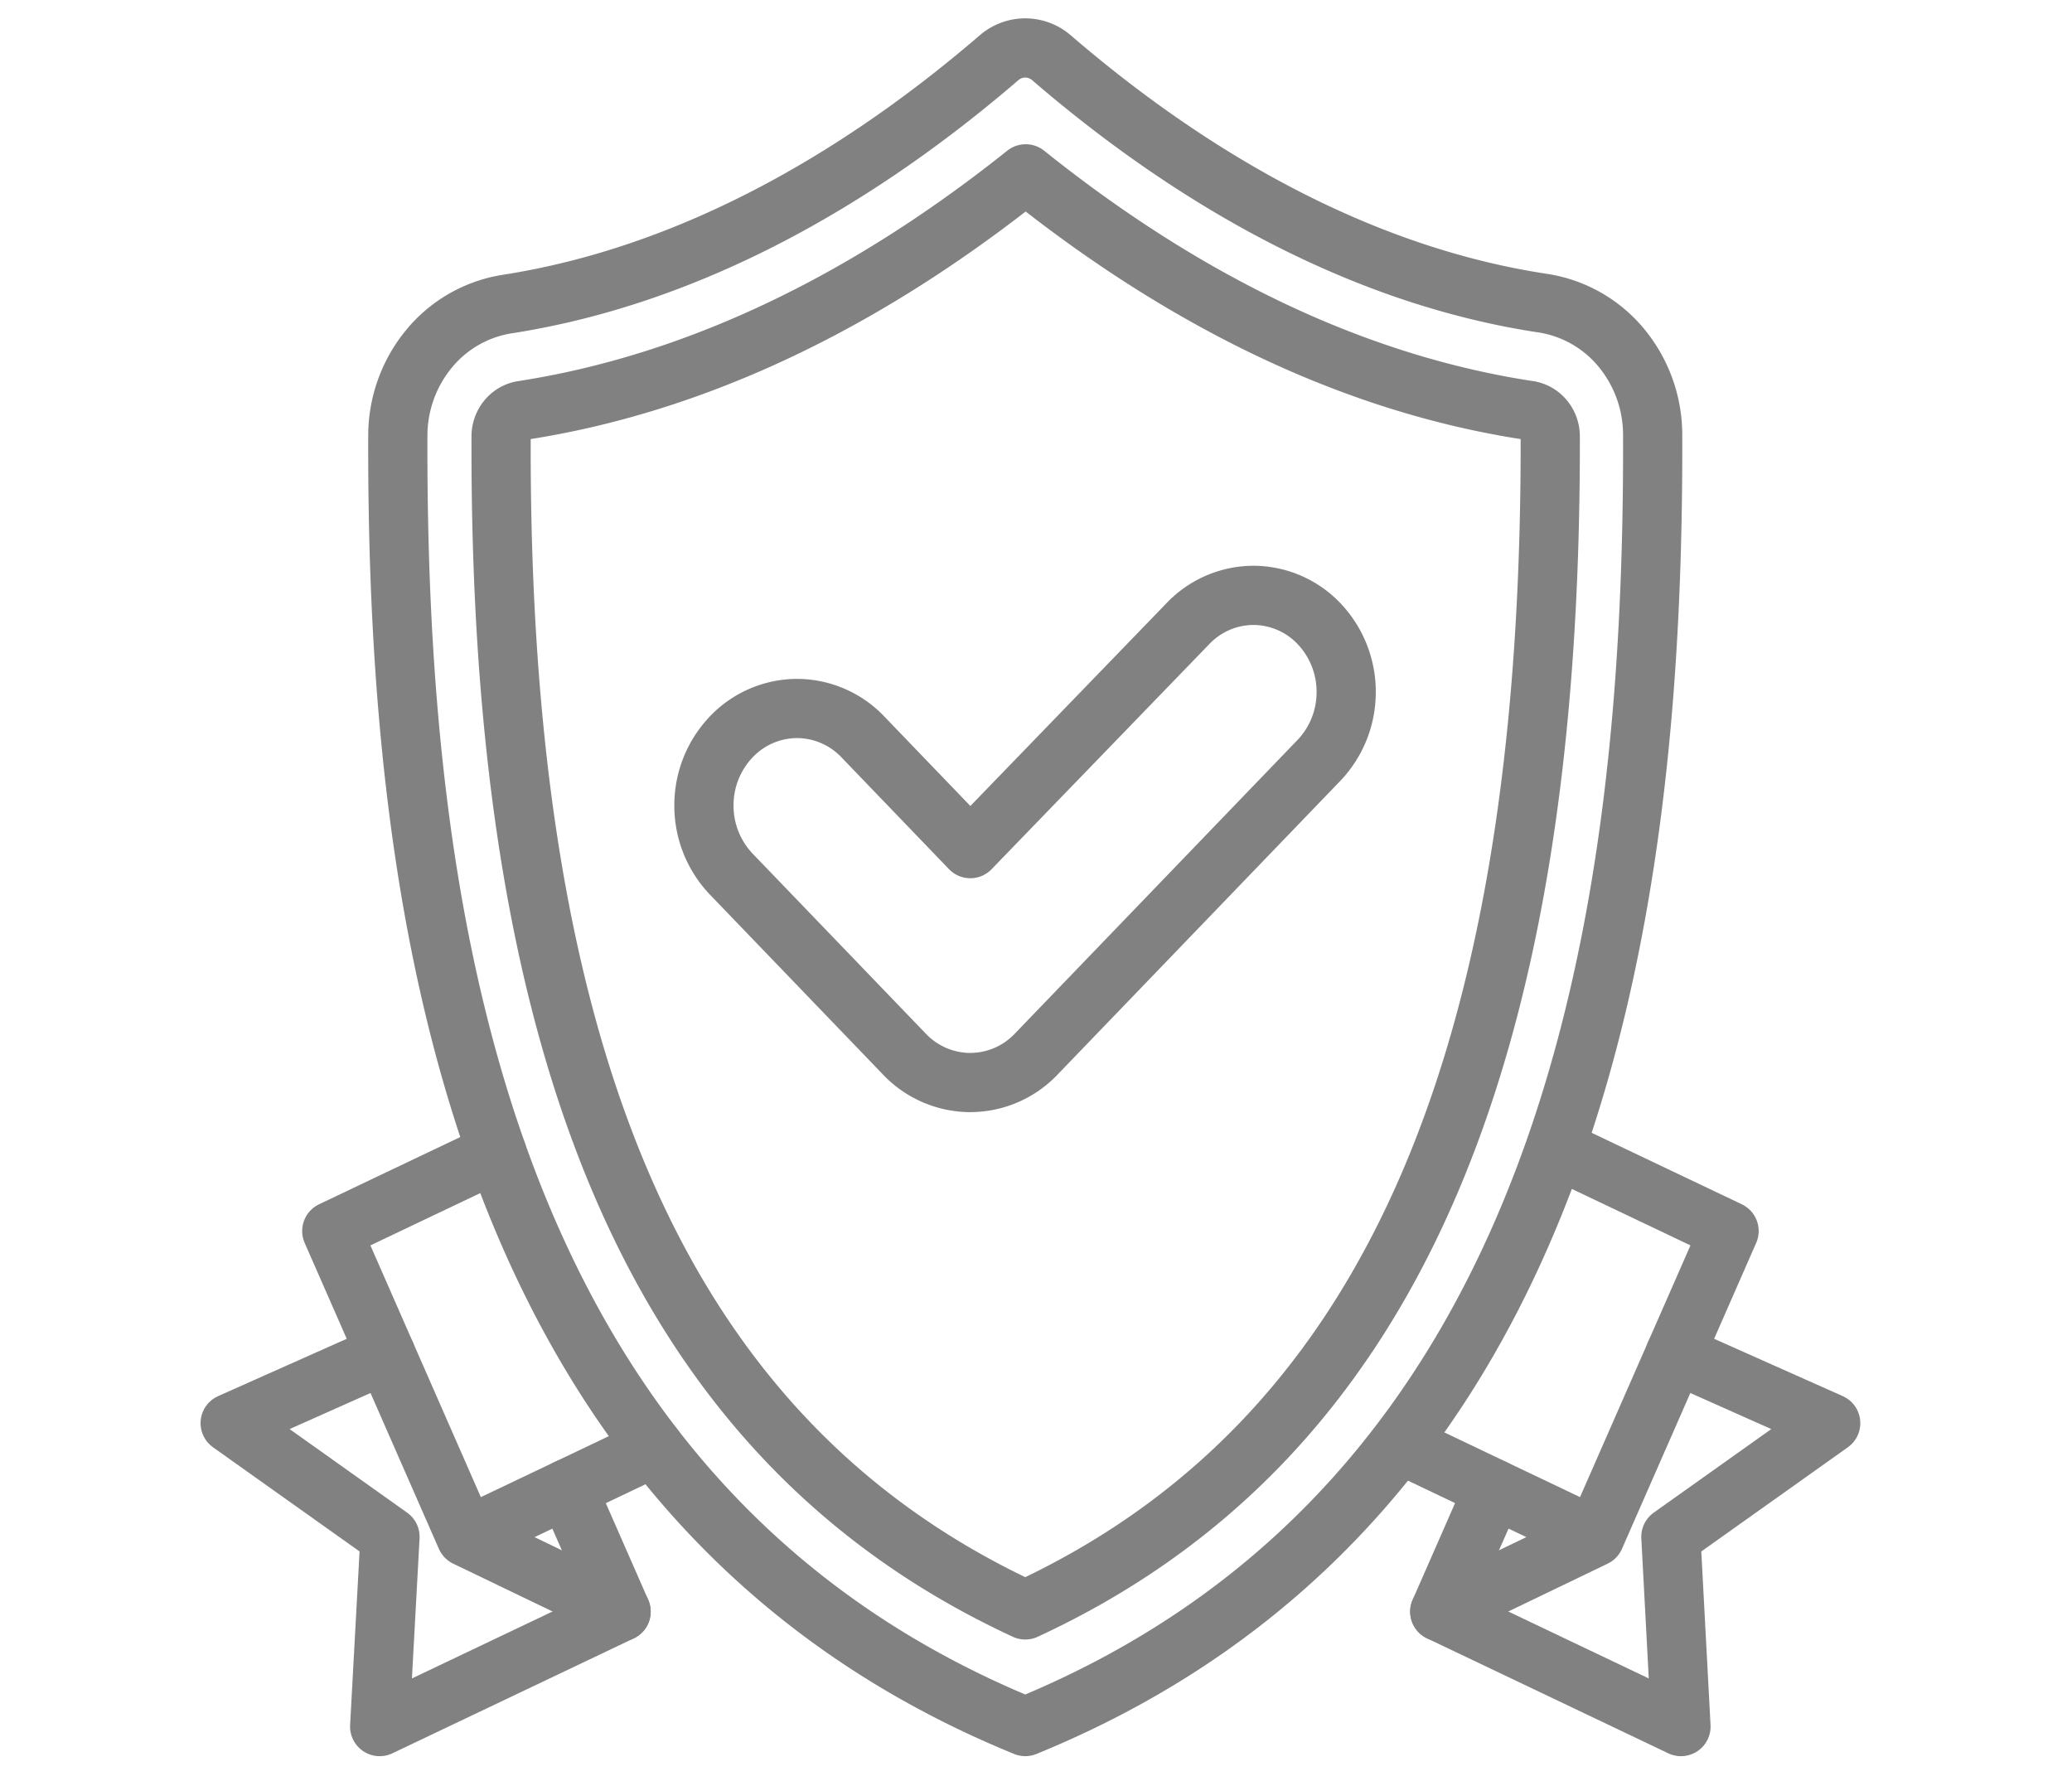 <svg width="84" height="72" viewBox="0 0 84 72" fill="none" xmlns="http://www.w3.org/2000/svg">
    <path d="m22.994 60.36 2.186 4.981-9.788 4.66.419-7.695-6.48-4.607 6.304-2.809" stroke="#818181" stroke-width="2.4" stroke-linecap="round" stroke-linejoin="round"/>
    <path d="m26.51 58.685-7.618 3.629-5.442-12.405 6.69-3.185M18.892 62.314l6.287 3.027M60.554 60.36l-2.185 4.981 9.779 4.66-.41-7.695 6.48-4.607-6.305-2.809" stroke="#818181" stroke-width="2.4" stroke-linecap="round" stroke-linejoin="round"/>
    <path d="m57.12 58.72 7.536 3.594 5.442-12.405-6.69-3.185M64.656 62.314l-6.287 3.027" stroke="#818181" stroke-width="2.4" stroke-linecap="round" stroke-linejoin="round"/>
    <path d="M41.565 70C63.71 60.953 67.059 37.18 67 17.656a5.546 5.546 0 0 0-1.246-3.526 5.141 5.141 0 0 0-3.15-1.83c-7.527-1.126-14.342-5.112-19.952-9.937a1.635 1.635 0 0 0-1.088-.419c-.4 0-.785.149-1.089.42-5.61 4.824-12.424 8.81-19.951 9.97a5.14 5.14 0 0 0-3.14 1.817 5.544 5.544 0 0 0-1.256 3.505C16.071 37.18 19.42 60.953 41.565 70z" stroke="#818181" stroke-width="2.4" stroke-linecap="round" stroke-linejoin="round"/>
    <path d="M39.337 43.89a3.7 3.7 0 0 1-2.663-1.144l-7.024-7.302a4.017 4.017 0 0 1-1.112-2.778 4.018 4.018 0 0 1 1.1-2.783 3.7 3.7 0 0 1 2.665-1.159 3.698 3.698 0 0 1 2.672 1.146l4.362 4.536 8.816-9.116a3.685 3.685 0 0 1 2.657-1.152 3.683 3.683 0 0 1 2.66 1.143 4.002 4.002 0 0 1 1.105 2.768 4.003 4.003 0 0 1-1.097 2.772L41.999 42.746a3.692 3.692 0 0 1-2.662 1.143z" stroke="#818181" stroke-width="2.4" stroke-linecap="round" stroke-linejoin="round"/>
    <path d="M41.565 65.271c-14.568-6.743-21.333-21.914-21.25-47.562a1.092 1.092 0 0 1 .232-.692c.153-.195.368-.327.605-.373 6.933-1.064 13.798-4.3 20.43-9.596 6.63 5.313 13.496 8.55 20.428 9.596.238.046.453.178.606.373.154.194.236.44.232.692.05 25.648-6.715 40.819-21.283 47.562z" stroke="#818181" stroke-width="2.4" stroke-linecap="round" stroke-linejoin="round"/>
</svg>
